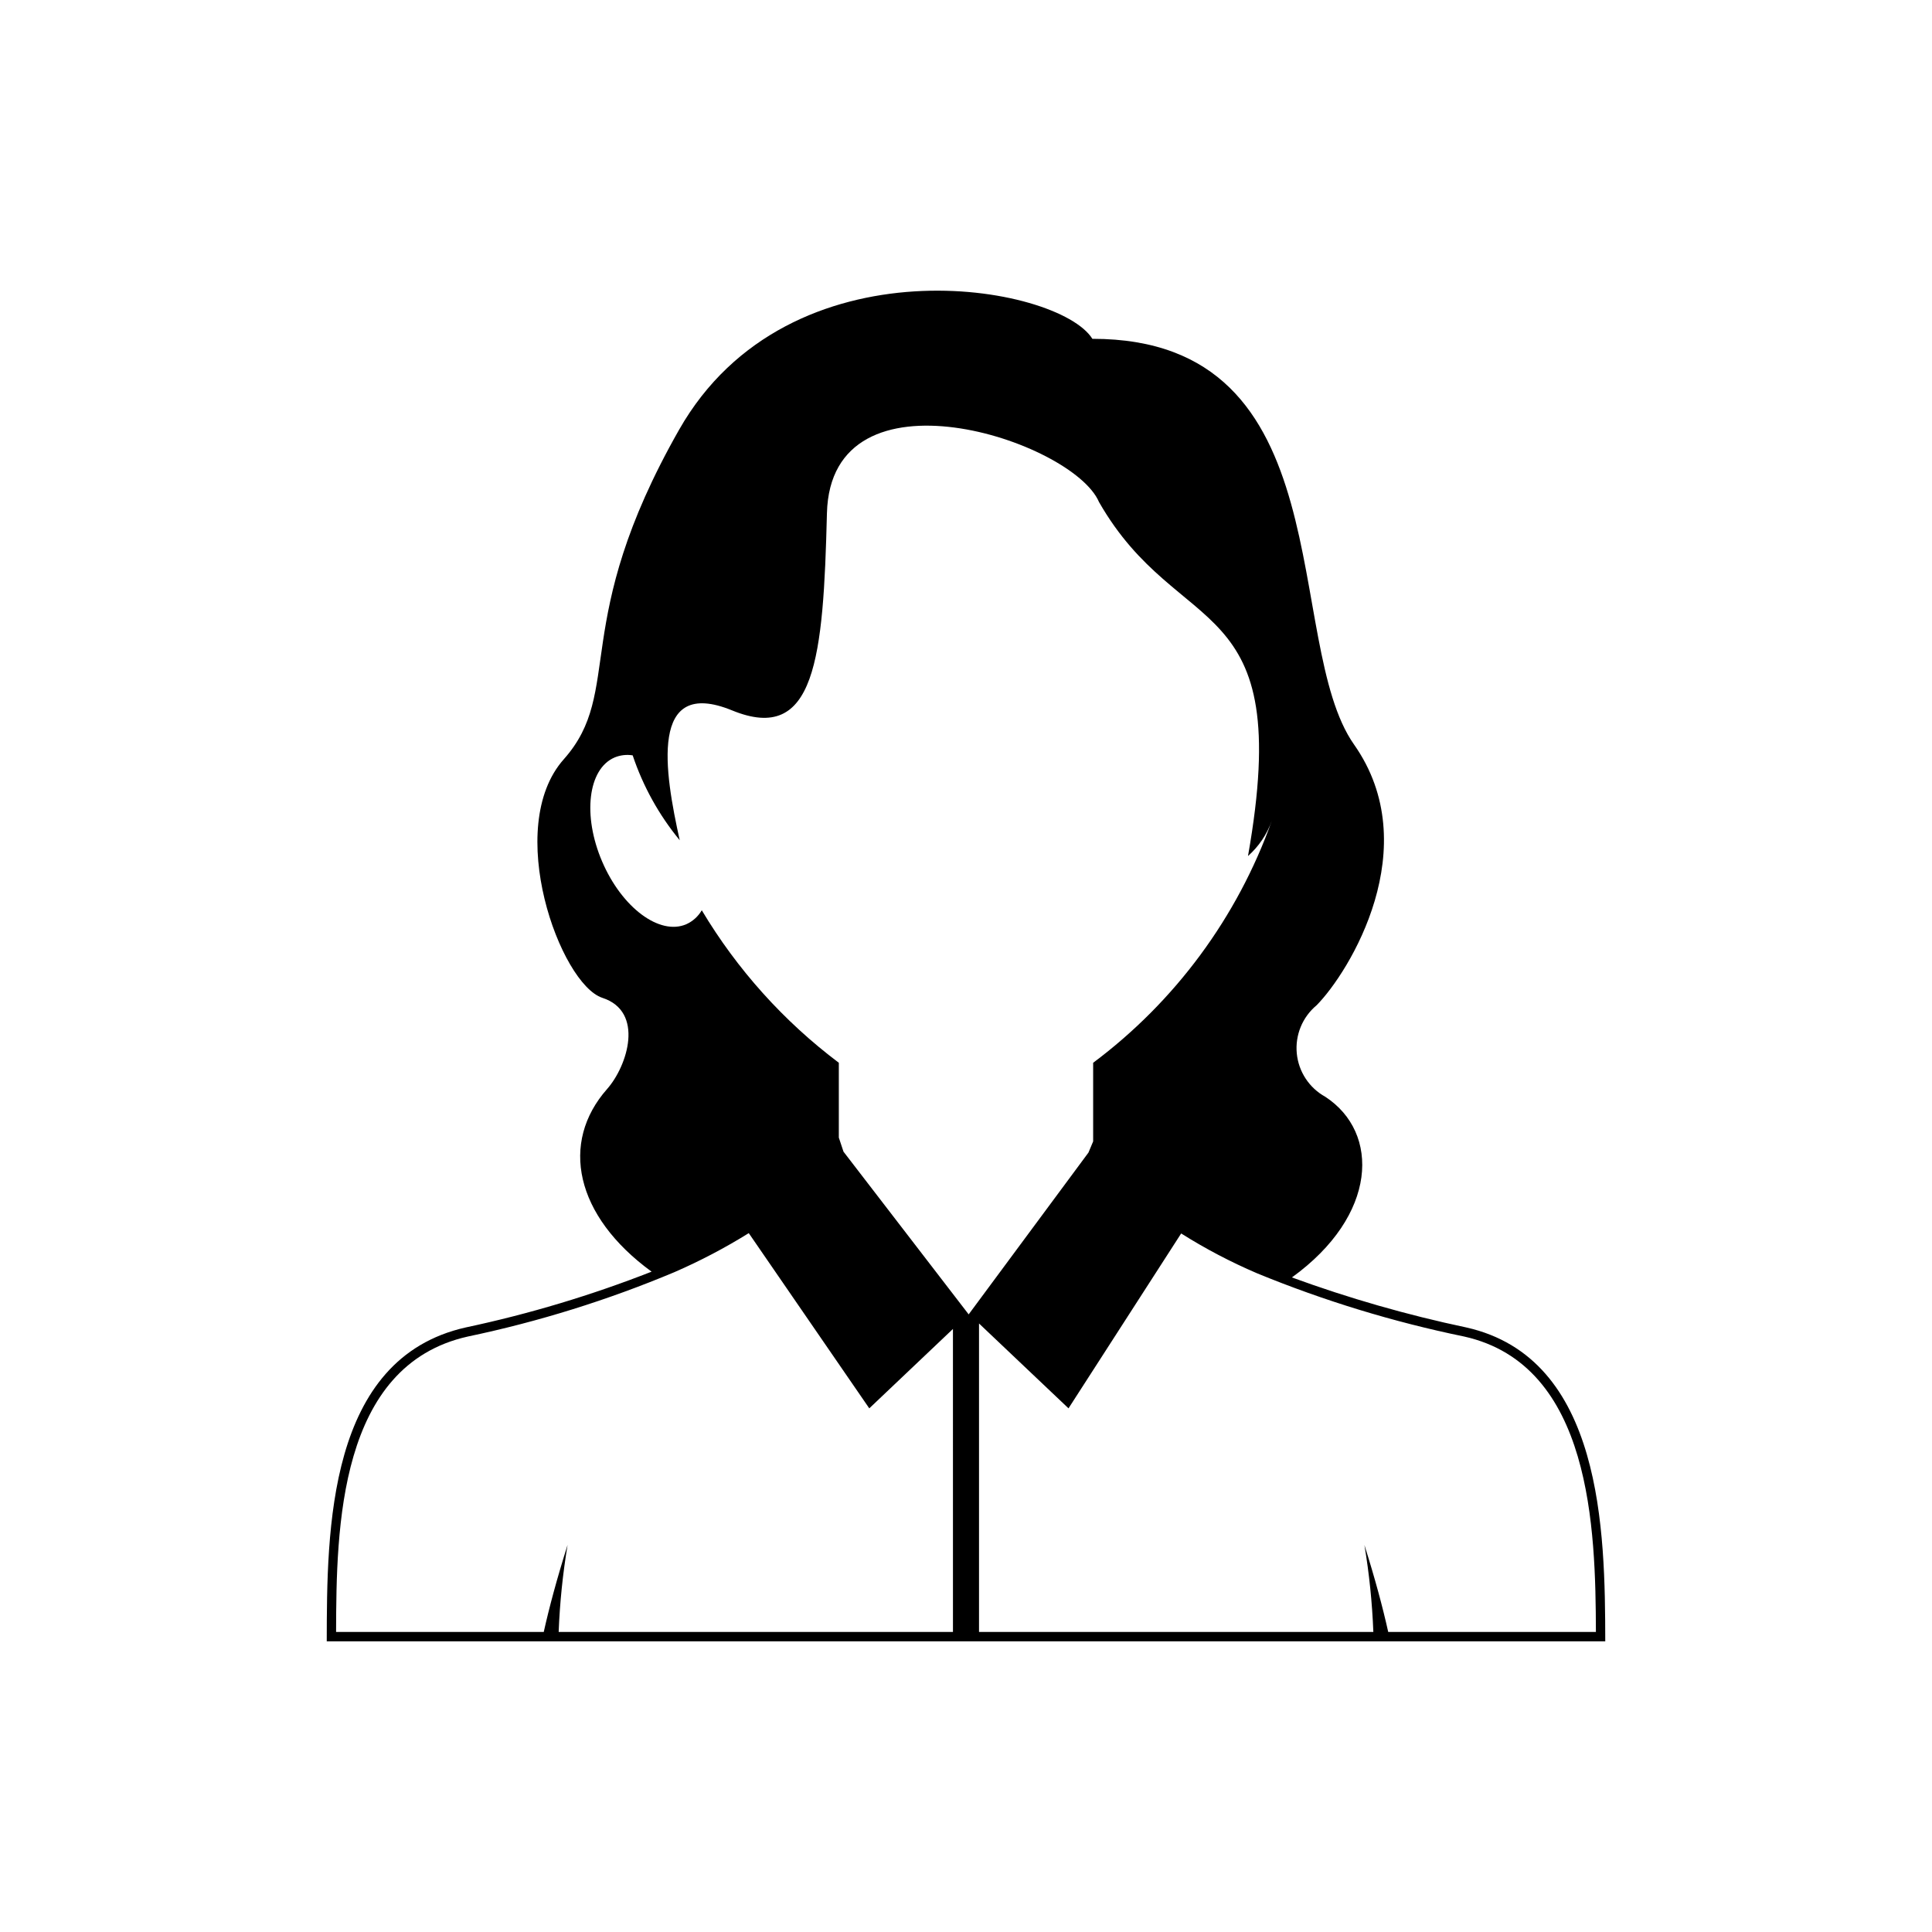 <?xml version="1.0" encoding="UTF-8"?>
<!-- Uploaded to: SVG Repo, www.svgrepo.com, Generator: SVG Repo Mixer Tools -->
<svg fill="#000000" width="800px" height="800px" version="1.1" viewBox="144 144 512 512" xmlns="http://www.w3.org/2000/svg">
 <path d="m433.49 233.79c66.941-0.051 50.254 80.391 69.348 107.52 19.09 27.137-1.168 60.246-9.953 69.125h-0.004c-3.734 3.121-5.688 7.887-5.219 12.73 0.469 4.848 3.297 9.148 7.562 11.496 14.539 9.512 13.902 31.43-8.852 47.871 15.059 5.508 30.492 9.938 46.18 13.25 36.242 8.105 36.809 54.078 36.859 83.184h-338.82c0.051-29.445 0.141-74.973 36.859-83.184 16.785-3.57 33.254-8.512 49.23-14.777-20.336-14.824-24.312-34.223-11.793-48.402 5.445-6.168 9.93-20.52-1.238-24.16-11.168-3.641-26.312-45.16-10.23-63.242 16.078-18.09 1.398-36.043 30.539-87.297 29.141-51.246 100.57-38.535 109.53-24.117zm23.531 237.09-29.855 46.344-23.715-22.488v81.742h104.5c-0.301-7.723-1.09-15.422-2.367-23.043 2.809 8.898 4.84 16.441 6.309 23.047l55.039-0.004c-0.086-27.258-1.113-70.73-34.914-78.285-18.777-3.863-37.152-9.473-54.887-16.758-6.969-2.984-13.695-6.512-20.109-10.555zm-60.477 105.6-0.004-80.293-22.172 21.039-31.934-46.43v-0.004c-6.312 3.922-12.898 7.379-19.711 10.344-17.664 7.414-35.992 13.129-54.742 17.059-34.266 7.664-34.848 50.688-34.914 78.285h55.035c1.473-6.602 3.5-14.145 6.309-23.047v0.004c-1.27 7.625-2.059 15.32-2.359 23.043zm4.164-84.156 31.75-42.887 1.238-2.957v-20.832c21.758-16.262 38.23-38.582 47.355-64.164-1.285 3.609-3.457 6.832-6.32 9.375 12.59-71.102-18.219-56.629-39.488-93.824-6.988-16.352-71.09-37.25-72.098 2.981-0.953 38.305-3.016 61.301-25.117 52.254-22.109-9.043-17.91 16.309-13.895 34.398-5.496-6.672-9.723-14.297-12.469-22.492-1.621-0.262-3.285-0.066-4.801 0.566-7.055 3.027-8.527 15.387-3.285 27.586 5.238 12.211 15.211 19.645 22.273 16.613 1.73-0.773 3.172-2.07 4.125-3.711 9.375 15.695 21.711 29.422 36.32 40.414v19.832l1.242 3.734z" fill-rule="evenodd"/>
</svg>